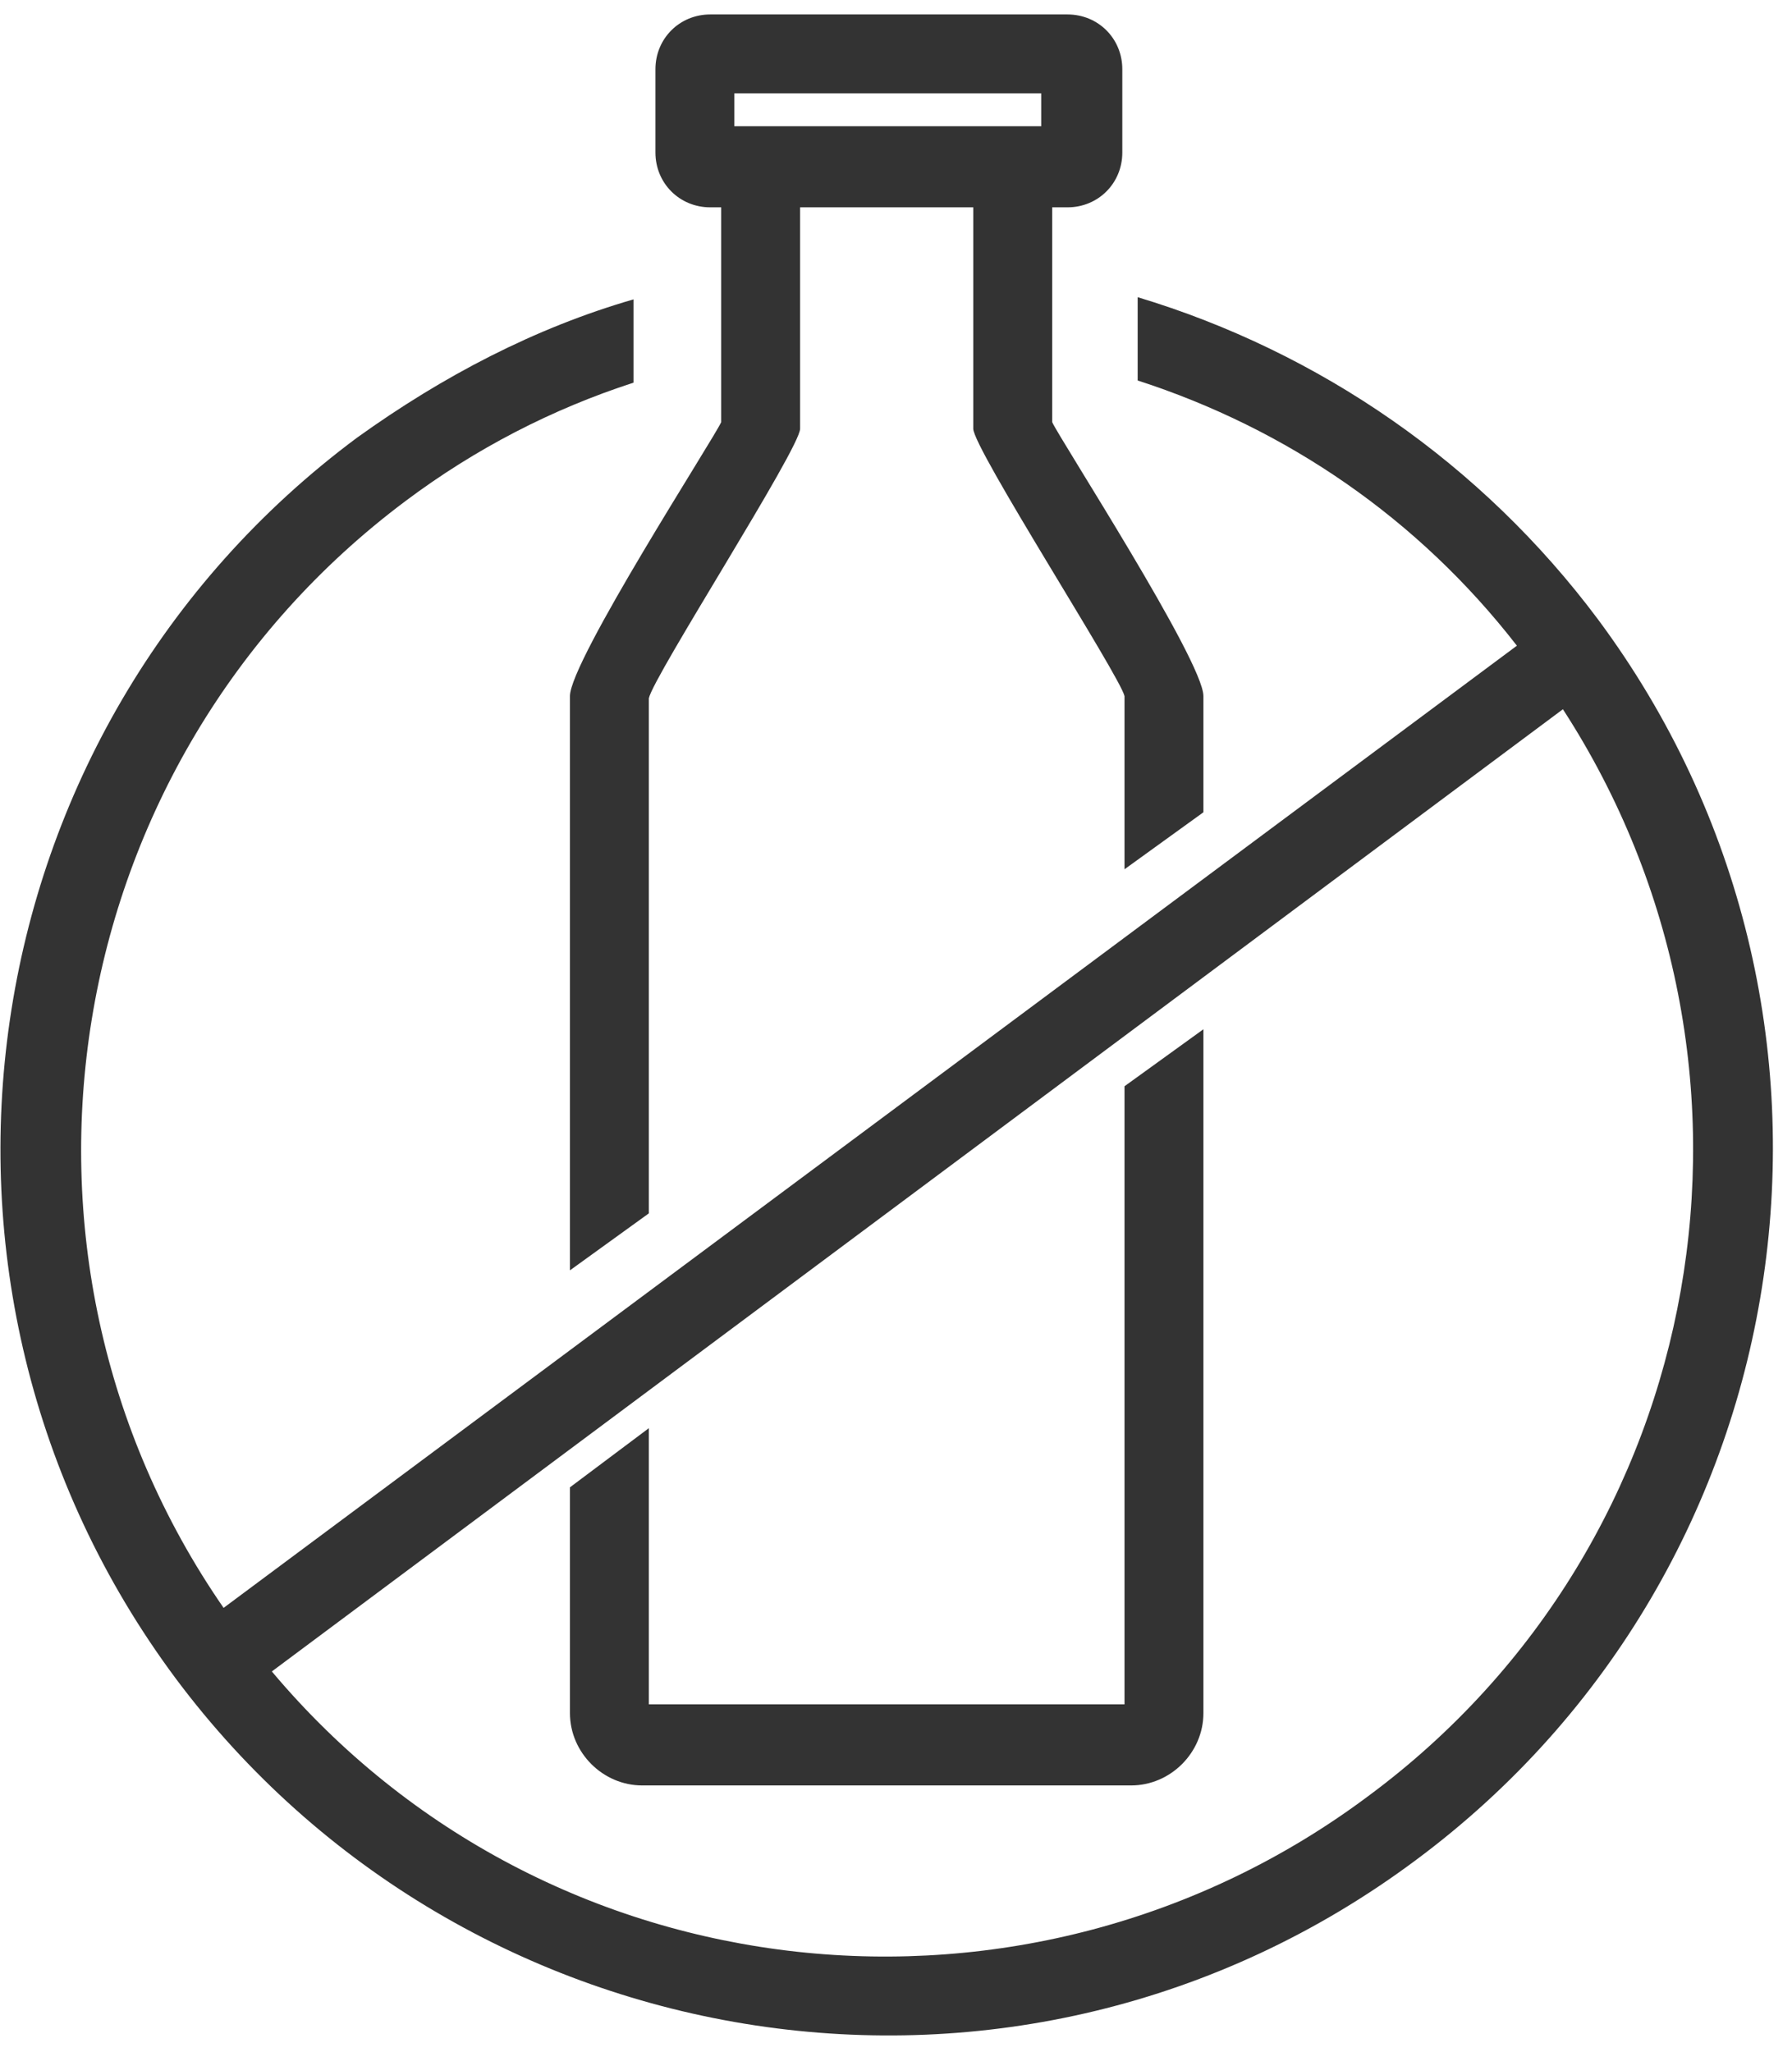 <svg width="62" height="71" viewBox="0 0 62 71" fill="none" xmlns="http://www.w3.org/2000/svg">
<g clip-path="url(#clip0_422_835)">
<path d="M47.325 62.158C35.645 70.879 18.96 69.211 9.405 57.835L54.074 24.541C62.038 36.827 59.231 53.36 47.325 62.158ZM55.288 21.432C51.268 16.047 45.656 12.179 39.361 10.283V13.165C44.519 14.834 49.069 17.943 52.482 22.342L7.736 55.635C-0.758 43.349 1.972 26.361 14.031 17.336C16.458 15.516 19.112 14.151 21.918 13.241V10.359C18.506 11.345 15.32 13.014 12.363 15.137C-1.213 25.224 -4.019 44.487 6.068 58.062C16.079 71.486 35.266 74.595 48.993 64.357C62.568 54.27 65.374 35.007 55.288 21.432Z" fill="#333333"/>
<path d="M38.906 37.586V58.972H22.449V49.417L19.719 51.464V59.276C19.719 60.641 20.856 61.779 22.221 61.779H39.134C40.499 61.779 41.636 60.641 41.636 59.276V35.614L38.906 37.586Z" fill="#333333"/>
<path d="M25.407 3.23H36.024V4.368H25.407V3.23ZM36.404 14.606V7.174H36.934C37.996 7.174 38.83 6.34 38.83 5.278V2.396C38.83 1.334 37.996 0.5 36.934 0.5H24.573C23.511 0.5 22.677 1.334 22.677 2.396V5.278C22.677 6.34 23.511 7.174 24.573 7.174H24.952V14.606C24.724 15.137 19.719 22.873 19.719 24.086V43.956L22.449 41.984V24.162C22.601 23.404 27.682 15.516 27.682 14.834V7.174H33.673V14.834C33.673 15.516 38.755 23.404 38.906 24.086V30.078L41.636 28.106V24.086C41.636 22.873 36.631 15.137 36.404 14.606Z" fill="#333333"/>
</g>
<defs>
<clipPath id="clip0_422_835">
<rect width="61.354" height="70" fill="white" transform="translate(0 0.5)"/>
</clipPath>
</defs>
</svg>
